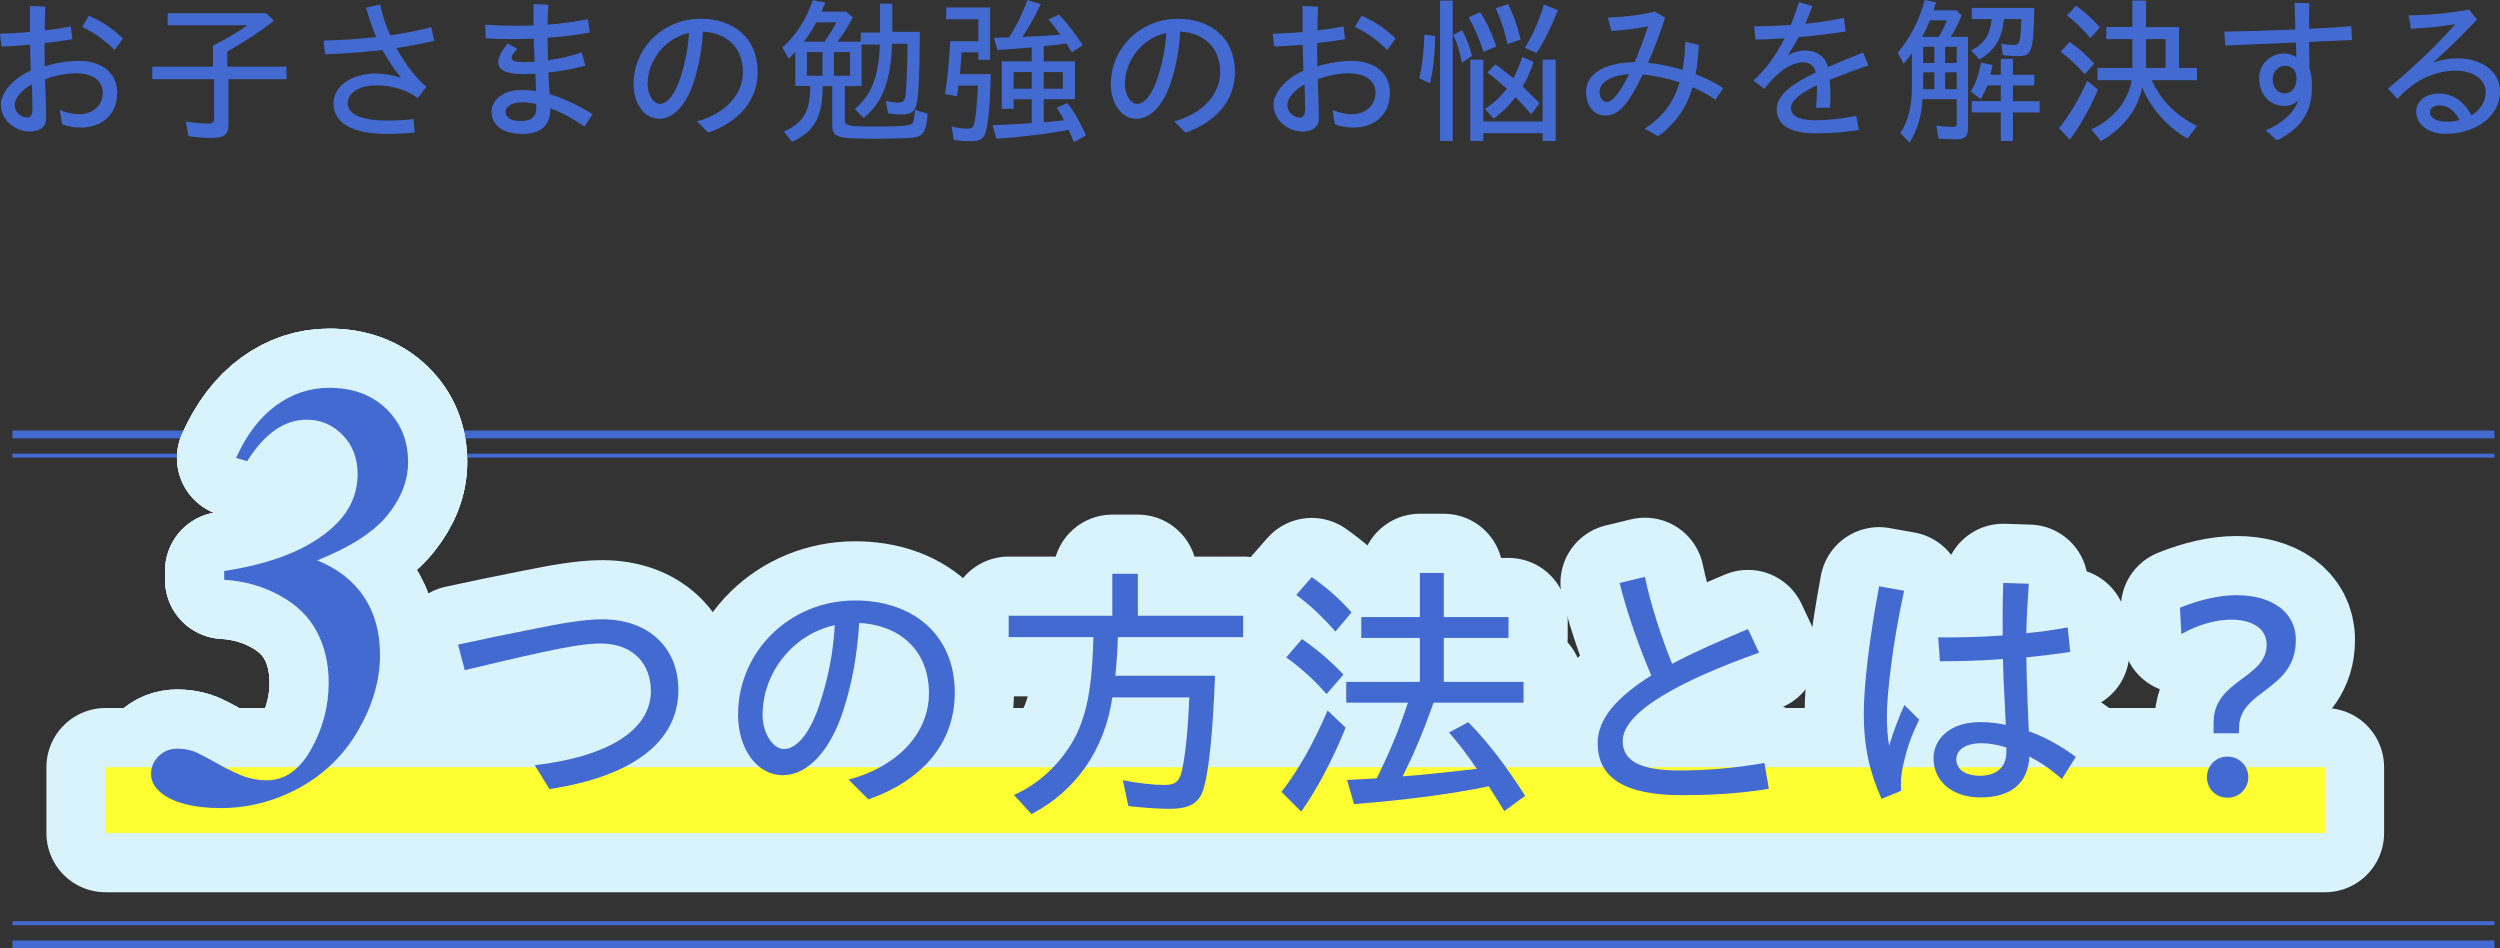 <?xml version="1.0" encoding="UTF-8"?>
<svg id="_レイヤー_2" data-name="レイヤー 2" xmlns="http://www.w3.org/2000/svg" width="597.16" height="226.52" viewBox="0 0 597.16 226.52">
  <rect x="0" y="0" width="597.16" height="226.52" fill="#333333" stroke="none"/>
  <defs>
    <style>
      .cls-1 {
        stroke: #d9f3fc;
        stroke-linecap: round;
        stroke-linejoin: round;
        stroke-width: 28.27px;
      }

      .cls-1, .cls-2, .cls-3 {
        fill: none;
      }

      .cls-2 {
        stroke-width: .94px;
      }

      .cls-2, .cls-3 {
        stroke: #426ad1;
        stroke-miterlimit: 10;
      }

      .cls-3 {
        stroke-width: 1.88px;
      }

      .cls-4 {
        fill: #ffff31;
      }

      .cls-5 {
        fill: #426ad1;
      }
    </style>
  </defs>
  <g id="object">
    <g>
      <g>
        <path class="cls-5" d="M.19,25c0-2.58,2.7-6.19,7.14-8.13-.04-2.09-.11-4.26-.15-6.19-2.51.23-4.9.38-6.84.46l-.34-3.08c2.01-.04,4.56-.19,7.14-.42V1.44l3.69.15c-.08,1.75-.15,3.76-.15,5.66,2.24-.23,4.41-.57,6.23-.95l.38,3.04c-2.01.38-4.29.68-6.65.95v1.33c0,1.03.04,2.55.04,4.22,2.7-.84,5.58-1.29,8.13-1.29,5.89,0,9.19,3.23,9.19,7.56,0,5.47-3.84,8.36-8.7,8.36-1.56,0-3.34-.27-4.48-.84l-.53-3.38c1.48.65,3.08,1.03,4.64,1.03,3.31,0,5.62-2.13,5.62-5.13,0-2.43-1.9-4.64-6.38-4.64-2.32,0-4.9.49-7.41,1.41.08,2.47.15,4.98.23,6.88.04,1.03.04,1.63.04,2.43,0,2.36-1.86,3.19-3.88,3.19-3.61,0-6.95-2.81-6.95-6.42ZM6.42,28.08c.91,0,1.33-.65,1.33-1.98,0-.91,0-1.63-.04-2.85-.04-1.03-.04-2.09-.11-3.08-2.47,1.29-4.1,3.38-4.1,4.86,0,1.9,1.67,3.04,2.93,3.04ZM19.61,6.42l1.63-2.66c3.23,1.44,5.28,2.77,8.13,5.43l-1.98,2.77c-2.77-2.7-4.86-4.1-7.79-5.55Z"/>
        <path class="cls-5" d="M45.03,32.56l-.65-3.53c2.24.34,3.99.49,5.36.49,1.1,0,1.41-.3,1.41-1.33v-9.27h-14.78v-3h14.51v-5.05c2.51-1.18,5.58-2.96,8.17-4.83h-19v-2.89h23.52l1.86,1.79c-3.15,2.51-7.1,5.09-11.13,7.37v3.61h14.13v3h-13.87v10.98c0,2.28-1.06,3.04-4.07,3.04-1.63,0-3.57-.15-5.47-.38Z"/>
        <path class="cls-5" d="M77.33,9.69c4.45-.11,8.62-.38,12.54-.84-.95-2.24-1.79-4.56-2.43-7.03l3.38-.76c.42,2.36,1.29,4.9,2.39,7.37,3.42-.49,6.69-1.14,9.8-1.94l.72,3.23c-2.74.68-5.77,1.25-9.04,1.75,2.13,3.88,4.75,7.33,7.18,9.23l-2.09,2.74c-1.25-.99-2.51-1.63-4.26-2.17-2.01-.65-3.69-.87-5.74-.87-4.26,0-6.73,2.01-6.73,4.14,0,3.23,4.29,4.26,9.61,4.26,2.09,0,4.29-.15,6.12-.38l.3,3.23c-1.71.19-4.6.34-6.69.34-7.6,0-12.73-2.24-12.73-7.33,0-3.99,4.18-7.1,10.14-7.1,1.86,0,3.95.34,5.97,1.03-1.63-2.05-3.12-4.26-4.41-6.65-4.41.49-9.08.87-13.72,1.03l-.34-3.27Z"/>
        <path class="cls-5" d="M117.42,26.63c0-2.7,2.66-5.13,7.14-5.13,1.1,0,2.36.08,3.46.27,0-.99-.11-3.57-.15-4.14-1.03.04-1.98.08-2.77.08-4.14,0-6.08-.95-6.08-2.89,0-1.14.72-2.62,2.28-4.45l2.28,1.33c-.99.95-1.37,1.63-1.37,2.09,0,.87,1.18,1.06,3.19,1.06.65,0,1.41-.04,2.32-.11-.11-1.86-.19-3.88-.23-5.51-1.6.08-3.23.11-4.83.11-2.36,0-4.52-.04-6.65-.19l-.11-3.23c2.74.15,5.4.23,7.94.23,1.22,0,2.43-.04,3.61-.08,0-1.71-.04-3.53,0-5.09l3.53.15c-.11,1.6-.15,3.15-.19,4.75,3.31-.23,6.5-.68,9.65-1.33l.42,3.23c-3.12.57-6.54.99-10.07,1.25l.11,5.36c2.55-.34,5.47-.95,8.05-1.9l.87,3.19c-2.93.8-6.04,1.33-8.81,1.63,0,.49.15,3.53.27,5.17,3.31.99,6.88,2.7,10.26,4.79l-1.9,2.93c-3.12-2.09-5.89-3.5-8.21-4.37v.46c0,4.1-2.81,5.7-6.73,5.7-4.37,0-7.29-1.94-7.29-5.36ZM124.37,28.91c2.2,0,3.72-.72,3.72-3v-1.06c-1.33-.3-2.55-.42-3.34-.42-2.28,0-3.99.87-3.99,2.28s1.37,2.2,3.61,2.2Z"/>
        <path class="cls-5" d="M166.47,28.99c6.88-1.86,10.98-6.46,10.98-11.82,0-6-4.14-9.35-9.54-9.61-.27,4.37-.99,8.28-2.13,11.82-1.75,5.55-4.86,9-8.32,9s-6.12-3.5-6.12-8.28c0-8.66,7.1-15.62,16-15.62,7.83,0,13.64,4.6,13.64,12.61,0,6.88-4.41,12.01-11.82,14.59l-2.7-2.7ZM157.58,24.81c1.98,0,3.8-2.55,5.05-6.57,1.06-3.38,1.71-6.5,1.94-10.37-5.77,1.25-9.88,6.57-9.88,12.27,0,2.58,1.48,4.67,2.89,4.67Z"/>
        <path class="cls-5" d="M187.22,31.42c4.71-2.09,6.27-4.67,6.31-10.87h-3.57v-8.13c-.8.87-1.18,1.22-1.56,1.6l-1.52-2.66c3.23-2.89,5.7-6.72,7.29-11.32l2.96.57c-.34.87-.72,1.75-.91,2.17h5.89l1.6,1.37c-1.06,2.09-2.51,4.33-3.69,5.81h5.58v-2.17h4.6V.87h2.93v6.72h6.57v1.71c0,7.71-.3,13.83-.8,15.69-.42,1.71-1.37,2.36-3.5,2.36-.91,0-2.32-.11-3.27-.27l-.53-2.96c1.03.23,2.13.38,2.89.38,1.14,0,1.56-.34,1.75-1.44.27-1.48.49-6.8.53-12.61h-3.69c-.27,8.78-2.32,14.21-6.8,17.71l-2.09-2.09c4.03-3.5,5.74-7.86,5.97-15.43h-4.37v9.92h-3.99v7.6c0,2.01.19,2.05,8.05,2.05,6.16,0,7.67-.19,8.17-.91.27-.38.34-.91.53-3.08l3.04.95c-.23,3.15-.76,4.6-1.82,5.21-.49.27-1.18.46-2.05.53-1.52.11-5.93.23-8.51.23-9.42,0-10.41-.3-10.41-3.38v-9.19h-2.28c-.04,7.41-1.94,10.79-7.33,13.3l-1.98-2.43ZM196.95,9.95c1.1-1.56,2.17-3.27,2.81-4.6h-4.75c-1.22,2.17-1.9,3.15-3,4.6h4.94ZM196.46,18.09v-5.66h-3.72v5.66h3.72ZM203.03,18.09v-5.66h-3.84v5.66h3.84Z"/>
        <path class="cls-5" d="M227.81,33.44l-.49-3.23c1.44.34,2.74.53,3.69.53,1.1,0,1.52-.3,1.75-1.33.3-1.41.61-4.48.84-8.97h-4.67c-.15,1.41-.23,1.94-.34,2.55l-2.85-.53c.68-4.52,1.06-8.47,1.22-12.61h6.72v-5.24h-7.67V1.79h10.49v12.5h-2.81v-1.79h-3.99c-.15,2.2-.23,3.38-.42,5.21h7.37c-.11,6.57-.61,12.04-1.22,13.94-.53,1.56-1.41,2.09-3.65,2.09-1.03,0-2.58-.11-3.95-.3ZM256.49,33.85c-.49-1.25-.61-1.52-1.25-2.85-4.48.91-10.18,1.63-17.25,2.13l-.91-3.23c2.39-.04,6.23-.27,9.38-.49v-5.7h-4.33v2.28h-2.85v-11.32h7.18v-3.34c-2.43.19-5.47.46-8.21.61l-.84-2.93c.84,0,2.13-.04,3.61-.08,1.67-2.51,3.42-6.12,4.37-8.89l3.23.95c-1.52,3.15-3,5.74-4.41,7.83,2.96-.11,6.61-.34,9.08-.53-1.18-1.63-1.98-2.58-2.81-3.61l2.47-1.22c1.94,2.05,3.95,4.64,5.7,7.33l-2.66,1.71-1.25-2.13c-1.14.19-2.24.34-5.43.68v3.61h7.45v9.04h-7.45v5.51c1.29-.08,2.85-.27,4.83-.49-.57-1.18-.99-1.82-1.75-3l2.55-1.1c1.56,1.9,3.27,4.9,4.45,7.71l-2.85,1.63-.04-.11ZM246.46,21.2v-3.99h-4.33v3.99h4.33ZM253.87,21.2v-3.99h-4.56v3.99h4.56Z"/>
        <path class="cls-5" d="M280.47,28.99c6.88-1.86,10.98-6.46,10.98-11.82,0-6-4.14-9.35-9.54-9.61-.27,4.37-.99,8.28-2.13,11.82-1.75,5.55-4.86,9-8.32,9s-6.12-3.5-6.12-8.28c0-8.66,7.1-15.62,16-15.62,7.83,0,13.64,4.6,13.64,12.61,0,6.88-4.41,12.01-11.82,14.59l-2.7-2.7ZM271.58,24.81c1.98,0,3.8-2.55,5.05-6.57,1.06-3.38,1.71-6.5,1.94-10.37-5.77,1.25-9.88,6.57-9.88,12.27,0,2.58,1.48,4.67,2.89,4.67Z"/>
        <path class="cls-5" d="M304.19,25c0-2.58,2.7-6.19,7.14-8.13-.04-2.09-.11-4.26-.15-6.19-2.51.23-4.9.38-6.84.46l-.34-3.08c2.01-.04,4.56-.19,7.14-.42V1.44l3.69.15c-.08,1.75-.15,3.76-.15,5.66,2.24-.23,4.41-.57,6.23-.95l.38,3.04c-2.01.38-4.29.68-6.65.95v1.33c0,1.03.04,2.55.04,4.22,2.7-.84,5.58-1.29,8.13-1.29,5.89,0,9.19,3.23,9.19,7.56,0,5.47-3.84,8.36-8.7,8.36-1.56,0-3.34-.27-4.48-.84l-.53-3.38c1.48.65,3.08,1.03,4.64,1.03,3.31,0,5.62-2.13,5.62-5.13,0-2.43-1.9-4.64-6.38-4.64-2.32,0-4.9.49-7.41,1.41.08,2.47.15,4.98.23,6.88.04,1.03.04,1.63.04,2.43,0,2.36-1.86,3.19-3.88,3.19-3.61,0-6.95-2.81-6.95-6.42ZM310.42,28.08c.91,0,1.33-.65,1.33-1.98,0-.91,0-1.63-.04-2.85-.04-1.03-.04-2.09-.11-3.08-2.47,1.29-4.1,3.38-4.1,4.86,0,1.9,1.67,3.04,2.93,3.04ZM323.6,6.42l1.63-2.66c3.23,1.44,5.28,2.77,8.13,5.43l-1.98,2.77c-2.77-2.7-4.86-4.1-7.79-5.55Z"/>
        <path class="cls-5" d="M338.99,18.66c.72-2.85,1.06-5.78,1.25-10.41l2.55.38c-.04,4.33-.46,8.24-1.22,11.28l-2.58-1.25ZM343.97.15h3.04v33.51h-3.04V.15ZM347.12,8.36l2.13-1.18c1.06,2.01,1.82,4.03,2.36,6.19l-2.39,1.6c-.57-2.74-1.25-4.9-2.09-6.61ZM350.81,4.18l2.7-1.29c1.48,2.2,2.7,4.67,3.91,8.21l-3.08,1.29c-.91-2.96-2.13-5.81-3.53-8.21ZM351.19,14.25h3.12v14.78h14.17v-14.78h3.12v19.42h-3.12v-1.86h-14.17v1.86h-3.12V14.25ZM354.69,26.03c2.09-1.37,3.72-2.85,5.24-4.86-2.2-1.94-3.34-2.89-4.67-3.84l1.94-1.98c.91.65,2.32,1.79,4.29,3.34.76-1.41,1.44-3.04,2.13-5.09l2.7,1.18c-.61,2.01-1.56,4.07-2.62,5.89,1.25,1.14,2.39,2.32,4.03,3.95l-1.98,2.7c-1.79-2.09-2.62-3-3.76-4.1-1.52,1.98-3.27,3.72-5.21,5.09l-2.09-2.28ZM357.27,1.98l3-.99c1.37,2.85,2.32,5.66,2.96,8.47l-3.15,1.06c-.65-3.12-1.6-5.97-2.81-8.55ZM364.22,11.44c1.82-2.89,3.42-6.46,4.56-10.37l3.34,1.37c-1.52,3.91-3.31,7.56-5.09,10.18l-2.81-1.18Z"/>
        <path class="cls-5" d="M378.86,22c0-2.39,1.22-4.29,3.76-5.55,2.01-.99,4.33-1.52,7.83-1.6,1.22-2.89,2.39-5.97,3.19-8.55-2.55.53-6.23.95-8.74,1.1l-.84-3.19c4.41-.19,7.94-.65,11.21-1.44l2.47,1.44c-1.37,4.22-2.66,7.6-4.1,10.79,2.74.27,5.55.87,8.24,1.67.42-2.13.61-4.37.68-6.73l3.23.84c-.15,2.47-.34,4.79-.76,6.95,2.55.99,4.86,2.13,6.57,3.31l-1.86,2.81c-1.52-1.14-3.42-2.13-5.43-3-1.33,4.48-3.72,8.4-8.24,11.7l-3.27-1.82c4.6-2.85,7.07-6.61,8.4-11.06-2.96-.95-6.04-1.63-8.81-1.86-3.42,7.18-5.85,9.8-8.89,9.8s-4.64-2.66-4.64-5.62ZM383.83,24.32c1.48,0,3.34-2.62,5.28-6.61-1.71.08-3.19.42-4.41.99-1.67.76-2.62,1.86-2.62,3.27,0,1.29.61,2.36,1.75,2.36Z"/>
        <path class="cls-5" d="M424.38,26.1c0-3.46,3.84-6.16,9.35-8.81-.46-1.79-1.67-2.39-3.08-2.39-1.82,0-3.8.99-5.4,2.32-1.44,1.18-2.09,1.82-3.8,3.99l-2.62-1.94c2.89-2.66,5.36-6,7.45-10.14-2.51.19-4.9.3-6.95.34l-.34-3.19c2.74,0,5.7-.11,8.74-.3.72-1.71,1.37-3.53,1.98-5.47l3.19.95c-.49,1.44-1.06,2.85-1.71,4.22,3.12-.3,6.23-.76,9.23-1.41l.46,3.23c-3.31.53-7.29,1.03-11.25,1.37-.8,1.48-1.67,2.93-2.58,4.33,1.37-.72,2.77-1.14,4.07-1.14,2.77,0,4.79,1.37,5.51,3.95,2.58-1.14,5.47-2.28,8.4-3.46l1.25,3.08c-3.5,1.22-6.61,2.36-9.23,3.42.11,1.18.15,2.28.15,3.34,0,1.41,0,2.36-.08,3.34h-3.34c.11-1.18.23-2.77.23-4.07,0-.42,0-.87-.04-1.29-4.03,1.94-6.19,3.72-6.19,5.43s1.6,2.93,5.93,2.93c2.96,0,6.54-.42,9.69-1.06l.61,3.38c-2.77.42-6.16.8-10.22.8-6.08,0-9.38-1.86-9.38-5.74Z"/>
        <path class="cls-5" d="M453.94,31.8c1.82-2.85,2.74-6.38,2.74-10.79v-8.28c-.65.87-1.25,1.67-1.98,2.51l-1.41-2.66c2.93-3.38,5.17-7.75,6.46-12.58l2.7.57c-.15.53-.34,1.1-.61,1.9h5.47l1.25,1.25c-.84,1.98-1.44,3.23-2.58,5.09h4.1v21.81c0,2.09-.68,2.66-3.08,2.66-1.41,0-2.93-.08-3.99-.19l-.49-3.12c1.44.23,2.93.34,3.84.34s1.03-.19,1.03-1.03v-5.59h-8.17c-.27,4.18-1.14,7.07-3.08,10.37l-2.2-2.28ZM463.1,8.81c.8-1.33,1.44-2.66,1.9-3.95h-4.03c-.38,1.03-.91,2.09-1.82,3.95h3.95ZM462.04,15.05v-3.88h-2.66v3.88h2.66ZM462.04,21.31v-4.03h-2.66v4.03h2.66ZM467.39,15.05v-3.88h-2.77v3.88h2.77ZM467.39,21.31v-4.03h-2.77v4.03h2.77ZM477.92,26.86h-6.92v-2.7h6.92v-3.76h-3.19c-.46,1.22-1.03,2.32-1.63,3.27l-2.36-1.82c1.14-1.86,1.98-4.1,2.43-6.92l2.77.61c-.19,1.06-.34,1.56-.53,2.32h2.51v-3.8h2.89v3.8h5.13v2.55h-5.13v3.76h6.38v2.7h-6.38v6.8h-2.89v-6.8ZM470.85,12.04c3.08-1.56,4.48-3.65,4.9-7.48h-4.75V1.9h14.93c-.23,10.49-.57,11.51-3.88,11.51-1.14,0-2.39-.08-3.65-.27l-.38-2.74c1.03.23,2.24.34,3,.34,1.44,0,1.6-.65,1.82-6.19h-4.18c-.42,4.64-2.17,7.56-5.85,9.65l-1.98-2.17Z"/>
        <path class="cls-5" d="M491.83,30.62c2.43-3.04,4.79-6.95,6.73-11.32l2.58,2.13c-1.98,4.56-4.37,8.81-6.76,11.93l-2.55-2.74ZM492.21,12.35l2.13-2.32c2.17,1.44,4.22,3.27,5.89,5.17l-2.24,2.55c-1.71-1.98-3.65-3.76-5.78-5.4ZM493.73,3.69l2.17-2.32c2.01,1.41,4.1,3.31,5.7,5.17l-2.28,2.55c-1.67-2.01-3.65-3.91-5.58-5.4ZM499.54,30.89c5.13-2.24,8.89-6.84,9.61-11.74h-8.17v-2.93h8.36v-6.88h-6.23v-2.89h6.23V.15h3.27v6.31h7.87v9.76h4.29v2.93h-10.79c2.17,4.79,5.7,8.4,10.79,10.94l-2.24,3c-4.6-2.47-8.93-7.37-10.83-12.2-1.1,5.32-4.52,9.8-9.88,12.8l-2.28-2.81ZM517.28,16.22v-6.88h-4.67v6.88h4.67Z"/>
        <path class="cls-5" d="M541.19,31.12c3.69-1.48,6.84-4.14,7.79-7.14-.91.87-2.09,1.33-3.27,1.33-3.57,0-6.08-2.74-6.08-6.65,0-3.53,2.89-5.89,5.93-5.89,1.14,0,2.24.38,2.96.95l-.11-3.57c-5.81.23-11.78.49-16.87.72l-.23-3.31c5.02-.08,11.13-.27,16.98-.53l-.19-6.34,3.5.08c-.04,1.9-.04,3.99-.04,6.12,3.65-.19,7.1-.38,10.07-.65l.19,3.31c-3.04.15-6.57.3-10.26.46.04,2.17.04,4.29.11,6.19.42,1.33.57,2.93.57,4.64,0,5.13-1.86,9.46-8.36,12.69l-2.7-2.39ZM548.56,18.66c0-1.75-1.18-2.96-2.7-2.96-1.75,0-3,1.44-3,3.23s1.1,3.38,2.89,3.38,2.81-1.56,2.81-3.65Z"/>
        <path class="cls-5" d="M577.14,26.67c0-2.47,2.2-4.33,5.43-4.33,2.96,0,5.89,1.63,7.75,5.21,2.05-1.22,3.42-3.15,3.42-5.55,0-2.93-2.85-5.13-7.33-5.13-3,0-6.46,1.1-8.85,2.62-1.79,1.14-3.08,2.2-4.9,4.14l-2.28-2.47c4.33-3.5,10.79-9.38,16.11-15.39-3.27.57-7.37.95-10.6,1.1l-.57-3.19c4.03-.08,8.85-.34,14.4-1.41l1.94,2.39c-3.69,3.99-6.88,7.03-10.45,10.26,2.05-.68,3.95-.99,5.7-.99,6.15,0,10.26,3.34,10.26,7.9,0,6.19-6.12,10.14-13.03,10.14-3.88,0-6.99-2.05-6.99-5.32ZM584.47,29.07c1.06,0,2.09-.11,3.04-.38-1.18-2.28-2.89-3.53-4.83-3.53-1.33,0-2.24.68-2.24,1.67,0,1.44,1.71,2.24,4.03,2.24Z"/>
      </g>
      <g>
        <line class="cls-2" x1="595.82" y1="220.52" x2="2.98" y2="220.52"/>
        <line class="cls-3" x1="595.82" y1="225.58" x2="2.98" y2="225.58"/>
      </g>
      <g>
        <line class="cls-2" x1="2.98" y1="108.84" x2="595.82" y2="108.84"/>
        <line class="cls-3" x1="2.98" y1="103.78" x2="595.82" y2="103.78"/>
      </g>
      <g>
        <g>
          <rect class="cls-1" x="25.22" y="183.25" width="530.12" height="15.74"/>
          <g>
            <path class="cls-1" d="M127.73,182.78c17.19-1.99,27.74-8.23,27.74-17.72,0-6.3-4.05-11.35-12.01-11.35-3.72,0-8.56.93-14.13,2.12-6.37,1.39-12.28,2.79-18.32,4.25l-1.59-6.11c5.77-1.26,11.81-2.52,18.25-3.78,5.97-1.19,11.61-2.26,16.19-2.26,11.08,0,18.18,6.83,18.18,16.86,0,12.54-11.15,20.7-30.79,23.69l-3.52-5.71Z"/>
            <path class="cls-1" d="M202.71,186.23c12.01-3.25,19.18-11.28,19.18-20.64,0-10.48-7.23-16.32-16.66-16.79-.46,7.63-1.73,14.47-3.72,20.64-3.05,9.69-8.49,15.73-14.53,15.73s-10.68-6.11-10.68-14.47c0-15.13,12.41-27.27,27.94-27.27,13.67,0,23.82,8.03,23.82,22.03,0,12.01-7.7,20.97-20.64,25.48l-4.71-4.71ZM187.19,178.93c3.45,0,6.64-4.45,8.83-11.48,1.86-5.91,2.99-11.35,3.38-18.12-10.09,2.19-17.25,11.48-17.25,21.43,0,4.51,2.59,8.16,5.04,8.16Z"/>
            <path class="cls-1" d="M242.2,189.88c7.1-3.05,13.4-9.75,16.06-17.12,1.92-5.24,2.65-11.08,2.92-20.57h-20.24v-5.11h24.75v-10.02h6.1v10.02h25.15v5.11h-29.93c-.07,3.12-.27,5.97-.6,9.22h23.82c-.53,13.6-1.46,22.5-2.65,26.68-1,3.72-3.32,5.11-8.36,5.11-2.32,0-6.5-.27-9.69-.66l-1.33-6.17c3.72.73,7.37,1.13,9.89,1.13,2.65,0,3.65-.8,4.25-3.52.8-3.58,1.46-9.75,1.73-17.39h-18.38c-1.79,12.41-8.69,22.36-19.31,27.87l-4.18-4.58Z"/>
            <path class="cls-1" d="M306.1,189.15c4.18-5.38,7.7-11.75,11.02-19.44l4.31,4.11c-3.25,7.9-6.84,14.73-10.62,20.04l-4.71-4.71ZM307.23,157.03l3.78-4.38c3.78,2.65,6.9,5.31,9.89,8.49l-4.05,4.65c-2.72-3.19-6.1-6.24-9.62-8.76ZM309.62,142.1l3.72-4.25c3.58,2.52,6.84,5.38,9.49,8.43l-3.85,4.58c-2.92-3.38-6.1-6.37-9.36-8.76ZM355.61,187.82c-8.89,1.86-20.24,3.32-32.18,4.25l-1.66-5.77c2.85-.13,5.24-.27,7.1-.4,3.32-6.77,5.51-12.14,7.43-18.05h-14.73v-4.98h17.59v-10.49h-14v-4.98h14v-10.55h5.71v10.55h15.46v4.98h-15.46v10.49h19.05v4.98h-21.5c-2.59,7.3-4.78,12.41-7.37,17.59,4.18-.27,8.89-.8,17.72-1.79-2.85-4.11-4.05-5.64-6.64-8.69l4.58-2.46c4.65,4.71,8.96,10.35,13.6,17.59l-4.98,3.65c-1.66-2.72-2.32-3.65-3.72-5.91Z"/>
            <path class="cls-1" d="M381.62,177.54c0-5.77,4.45-10.95,12.81-16.19-2.65-6.24-5.64-14.33-7.56-22.1l6.04-1.46c1.33,6.5,4.05,14.8,6.5,20.77,5.11-2.72,11.28-5.44,18.12-8.3l2.65,5.64c-17.78,6.3-32.58,13.87-32.58,21.1,0,4.71,4.11,7.03,13.54,7.03,6.04,0,12.87-.46,20.31-1.79l1.06,6.17c-7.63,1.26-15.06,1.53-20.77,1.53-13.87,0-20.11-4.25-20.11-12.41Z"/>
            <path class="cls-1" d="M445.2,170.24c0-6.24,1.26-17.45,3.65-30.19l5.97,1.06c-2.85,13.07-4.11,24.89-4.11,29.8,0,2.39.13,4.98.53,7.23,1-3.32,2.26-6.64,3.65-9.75l3.52,3.52c-1.79,3.72-2.59,5.97-3.19,8.36-1,3.52-1.26,5.77-1.13,8.63l-4.65,1.92c-2.85-6.37-4.25-12.34-4.25-20.57ZM461.85,181.12c0-4.51,3.85-8.63,11.08-8.63,1.99,0,4.05.2,6.17.66-.07-2.06-.2-4.11-.27-6.04-.2-2.99-.33-6.44-.4-9.69-5.18.4-10.35.53-15.06.53l-.4-5.71c4.98.07,10.22-.07,15.4-.46,0-3.85-.07-7.23.13-12.54l6.11.2c-.33,4.58-.53,8.29-.6,11.81,3.45-.33,6.77-.8,9.89-1.39l.6,5.84c-3.19.53-6.77.93-10.48,1.33.07,3.52.13,6.84.27,9.95.13,2.85.2,5.44.33,7.7,3.85,1.39,7.63,3.45,11.21,6.11l-3.32,5.31c-2.59-2.32-5.24-4.11-7.76-5.38-.33,6.57-4.65,9.76-11.68,9.76-6.44,0-11.21-3.58-11.21-9.36ZM472.94,185.3c3.58,0,6.37-1.73,6.3-5.77v-1c-2.12-.66-4.18-1-5.91-1-4.05,0-6.04,1.73-6.04,3.85,0,2.32,2.06,3.92,5.64,3.92Z"/>
            <path class="cls-1" d="M528.75,172.63c-.07-10.22,12.67-10.55,12.67-18.65,0-3.98-3.65-5.97-8.49-5.97-3.52,0-7.83,1.13-11.88,3.45l-.33-6.3c4.78-1.92,9.42-2.99,13.54-2.99,8.16,0,14.13,3.85,14.13,10.68,0,12.01-13.14,11.88-13.54,20.57l-.07,1.73h-6.04v-2.52ZM527.15,185.63c0-2.65,2.06-4.91,4.91-4.91s4.98,2.26,4.98,4.91-2.06,4.91-4.98,4.91-4.91-2.26-4.91-4.91Z"/>
          </g>
          <g>
            <path class="cls-1" d="M53.55,138.46v-2.07c11.5-1.76,20.08-5.18,25.74-10.27,4.09-3.61,6.13-7.91,6.13-12.9,0-3.75-1.19-6.86-3.56-9.3-2.38-2.45-5.25-3.67-8.63-3.67-5.32,0-10.05,3.3-14.19,9.91l-2.64-.78c2.47-5.51,5.64-9.68,9.52-12.51,3.87-2.83,8.12-4.24,12.73-4.24,5.61,0,10.15,1.68,13.62,5.03,3.47,3.35,5.2,7.59,5.2,12.73,0,4.37-1.63,8.58-4.88,12.62-3.26,4.04-8.85,7.65-16.79,10.84,4.94,2.04,8.67,4.98,11.19,8.8,2.52,3.83,3.78,8.42,3.78,13.8,0,5.94-1.71,11.89-5.13,17.86-3.42,5.97-8.12,10.58-14.08,13.83-5.97,3.26-12.23,4.88-18.79,4.88-5.99,0-10.53-1.05-13.62-3.14-2.04-1.43-3.07-3.09-3.07-4.99,0-1.66.61-3.09,1.82-4.28,1.21-1.19,2.7-1.78,4.46-1.78,1.24,0,2.47.19,3.71.57.76.24,2.63,1.19,5.6,2.85,2.97,1.66,5.29,2.77,6.95,3.32,1.66.55,3.37.82,5.13.82,4.28,0,7.81-2.48,10.59-7.45,2.78-4.97,4.17-10.25,4.17-15.86,0-4.56-.94-8.63-2.82-12.19-1.88-3.56-4.84-6.45-8.88-8.66-4.04-2.21-8.46-3.46-13.26-3.74Z"/>
            <path class="cls-1" d="M53.55,138.46v-2.07c11.5-1.76,20.08-5.18,25.74-10.27,4.09-3.61,6.13-7.91,6.13-12.9,0-3.75-1.19-6.86-3.56-9.3-2.38-2.45-5.25-3.67-8.63-3.67-5.32,0-10.05,3.3-14.19,9.91l-2.64-.78c2.47-5.51,5.64-9.68,9.52-12.51,3.87-2.83,8.12-4.24,12.73-4.24,5.61,0,10.15,1.68,13.62,5.03,3.47,3.35,5.2,7.59,5.2,12.73,0,4.37-1.63,8.58-4.88,12.62-3.26,4.04-8.85,7.65-16.79,10.84,4.94,2.04,8.67,4.98,11.19,8.8,2.52,3.83,3.78,8.42,3.78,13.8,0,5.94-1.71,11.89-5.13,17.86-3.42,5.97-8.12,10.58-14.08,13.83-5.97,3.26-12.23,4.88-18.79,4.88-5.99,0-10.53-1.05-13.62-3.14-2.04-1.43-3.07-3.09-3.07-4.99,0-1.66.61-3.09,1.82-4.28,1.21-1.19,2.7-1.78,4.46-1.78,1.24,0,2.47.19,3.71.57.76.24,2.63,1.19,5.6,2.85,2.97,1.66,5.29,2.77,6.95,3.32,1.66.55,3.37.82,5.13.82,4.28,0,7.81-2.48,10.59-7.45,2.78-4.97,4.17-10.25,4.17-15.86,0-4.56-.94-8.63-2.82-12.19-1.88-3.56-4.84-6.45-8.88-8.66-4.04-2.21-8.46-3.46-13.26-3.74Z"/>
            <path class="cls-1" d="M53.55,138.46v-2.07c11.5-1.76,20.08-5.18,25.74-10.27,4.09-3.61,6.13-7.91,6.13-12.9,0-3.75-1.19-6.86-3.56-9.3-2.38-2.45-5.25-3.67-8.63-3.67-5.32,0-10.05,3.3-14.19,9.91l-2.64-.78c2.47-5.51,5.64-9.68,9.52-12.51,3.87-2.83,8.12-4.24,12.73-4.24,5.61,0,10.15,1.68,13.62,5.03,3.47,3.35,5.2,7.59,5.2,12.73,0,4.37-1.63,8.58-4.88,12.62-3.26,4.04-8.85,7.65-16.79,10.84,4.94,2.04,8.67,4.98,11.19,8.8,2.52,3.83,3.78,8.42,3.78,13.8,0,5.94-1.71,11.89-5.13,17.86-3.42,5.97-8.12,10.58-14.08,13.83-5.97,3.26-12.23,4.88-18.79,4.88-5.99,0-10.53-1.05-13.62-3.14-2.04-1.43-3.07-3.09-3.07-4.99,0-1.66.61-3.09,1.82-4.28,1.21-1.19,2.7-1.78,4.46-1.78,1.24,0,2.47.19,3.71.57.76.24,2.63,1.19,5.6,2.85,2.97,1.66,5.29,2.77,6.95,3.32,1.66.55,3.37.82,5.13.82,4.28,0,7.81-2.48,10.59-7.45,2.78-4.97,4.17-10.25,4.17-15.86,0-4.56-.94-8.63-2.82-12.19-1.88-3.56-4.84-6.45-8.88-8.66-4.04-2.21-8.46-3.46-13.26-3.74Z"/>
          </g>
        </g>
        <g>
          <rect class="cls-4" x="25.22" y="183.25" width="530.12" height="15.74"/>
          <g>
            <path class="cls-5" d="M127.73,182.78c17.19-1.99,27.74-8.23,27.74-17.72,0-6.3-4.05-11.35-12.01-11.35-3.72,0-8.56.93-14.13,2.12-6.37,1.39-12.28,2.79-18.32,4.25l-1.59-6.11c5.77-1.26,11.81-2.52,18.25-3.78,5.97-1.19,11.61-2.26,16.19-2.26,11.08,0,18.18,6.83,18.18,16.86,0,12.54-11.15,20.7-30.79,23.69l-3.52-5.71Z"/>
            <path class="cls-5" d="M202.71,186.23c12.01-3.25,19.18-11.28,19.18-20.64,0-10.48-7.23-16.32-16.66-16.79-.46,7.63-1.73,14.47-3.72,20.64-3.05,9.69-8.49,15.73-14.53,15.73s-10.68-6.11-10.68-14.47c0-15.13,12.41-27.27,27.94-27.27,13.67,0,23.82,8.03,23.82,22.03,0,12.01-7.7,20.97-20.64,25.48l-4.71-4.71ZM187.19,178.93c3.45,0,6.64-4.45,8.83-11.48,1.86-5.91,2.99-11.35,3.38-18.12-10.09,2.19-17.25,11.48-17.25,21.43,0,4.51,2.59,8.16,5.04,8.16Z"/>
            <path class="cls-5" d="M242.2,189.88c7.1-3.05,13.4-9.75,16.06-17.12,1.92-5.24,2.65-11.08,2.92-20.57h-20.24v-5.11h24.75v-10.02h6.1v10.02h25.15v5.11h-29.93c-.07,3.12-.27,5.97-.6,9.22h23.82c-.53,13.6-1.46,22.5-2.65,26.68-1,3.72-3.32,5.11-8.36,5.11-2.32,0-6.5-.27-9.69-.66l-1.33-6.17c3.72.73,7.37,1.13,9.89,1.13,2.65,0,3.65-.8,4.25-3.52.8-3.58,1.46-9.75,1.73-17.39h-18.38c-1.79,12.41-8.69,22.36-19.31,27.87l-4.18-4.58Z"/>
            <path class="cls-5" d="M306.1,189.15c4.18-5.38,7.7-11.75,11.02-19.44l4.31,4.11c-3.25,7.9-6.84,14.73-10.62,20.04l-4.71-4.71ZM307.23,157.03l3.78-4.38c3.78,2.65,6.9,5.31,9.89,8.49l-4.05,4.65c-2.72-3.19-6.1-6.24-9.62-8.76ZM309.62,142.1l3.72-4.25c3.58,2.52,6.84,5.38,9.49,8.43l-3.85,4.58c-2.92-3.38-6.1-6.37-9.36-8.76ZM355.61,187.82c-8.89,1.86-20.24,3.32-32.18,4.25l-1.66-5.77c2.85-.13,5.24-.27,7.1-.4,3.32-6.77,5.51-12.14,7.43-18.05h-14.73v-4.98h17.59v-10.49h-14v-4.98h14v-10.55h5.71v10.55h15.46v4.98h-15.46v10.49h19.05v4.98h-21.5c-2.59,7.3-4.78,12.41-7.37,17.59,4.18-.27,8.89-.8,17.72-1.79-2.85-4.11-4.05-5.64-6.64-8.69l4.58-2.46c4.65,4.71,8.96,10.35,13.6,17.59l-4.98,3.65c-1.66-2.72-2.32-3.65-3.72-5.91Z"/>
            <path class="cls-5" d="M381.62,177.54c0-5.77,4.45-10.95,12.81-16.19-2.65-6.24-5.64-14.33-7.56-22.1l6.04-1.46c1.33,6.5,4.05,14.8,6.5,20.77,5.11-2.72,11.28-5.44,18.12-8.3l2.65,5.64c-17.78,6.3-32.58,13.87-32.58,21.1,0,4.71,4.11,7.03,13.54,7.03,6.04,0,12.87-.46,20.31-1.79l1.06,6.17c-7.63,1.26-15.06,1.53-20.77,1.53-13.87,0-20.11-4.25-20.11-12.41Z"/>
            <path class="cls-5" d="M445.2,170.24c0-6.24,1.26-17.45,3.65-30.19l5.97,1.06c-2.85,13.07-4.11,24.89-4.11,29.8,0,2.39.13,4.98.53,7.23,1-3.32,2.26-6.64,3.65-9.75l3.52,3.52c-1.79,3.72-2.59,5.97-3.19,8.36-1,3.52-1.26,5.77-1.13,8.63l-4.65,1.92c-2.85-6.37-4.25-12.34-4.25-20.57ZM461.85,181.12c0-4.51,3.85-8.63,11.08-8.63,1.99,0,4.05.2,6.17.66-.07-2.06-.2-4.11-.27-6.04-.2-2.99-.33-6.44-.4-9.69-5.18.4-10.35.53-15.06.53l-.4-5.71c4.98.07,10.22-.07,15.4-.46,0-3.85-.07-7.23.13-12.54l6.11.2c-.33,4.58-.53,8.29-.6,11.81,3.45-.33,6.77-.8,9.89-1.39l.6,5.84c-3.19.53-6.77.93-10.48,1.33.07,3.52.13,6.84.27,9.95.13,2.85.2,5.44.33,7.7,3.85,1.39,7.63,3.45,11.21,6.11l-3.32,5.31c-2.59-2.32-5.24-4.11-7.76-5.38-.33,6.57-4.65,9.76-11.68,9.76-6.44,0-11.21-3.58-11.21-9.36ZM472.94,185.3c3.58,0,6.37-1.73,6.3-5.77v-1c-2.12-.66-4.18-1-5.91-1-4.05,0-6.04,1.73-6.04,3.85,0,2.32,2.06,3.92,5.64,3.92Z"/>
            <path class="cls-5" d="M528.75,172.63c-.07-10.22,12.67-10.55,12.67-18.65,0-3.98-3.65-5.97-8.49-5.97-3.52,0-7.83,1.13-11.88,3.45l-.33-6.3c4.78-1.92,9.42-2.99,13.54-2.99,8.16,0,14.13,3.85,14.13,10.68,0,12.01-13.14,11.88-13.54,20.57l-.07,1.73h-6.04v-2.52ZM527.15,185.63c0-2.65,2.06-4.91,4.91-4.91s4.98,2.26,4.98,4.91-2.06,4.91-4.98,4.91-4.91-2.26-4.91-4.91Z"/>
          </g>
          <path class="cls-5" d="M53.55,138.46v-2.07c11.5-1.76,20.08-5.18,25.74-10.27,4.09-3.61,6.13-7.91,6.13-12.9,0-3.75-1.19-6.86-3.56-9.3-2.38-2.45-5.25-3.67-8.63-3.67-5.32,0-10.05,3.3-14.19,9.91l-2.64-.78c2.47-5.51,5.64-9.68,9.52-12.51,3.87-2.83,8.12-4.24,12.73-4.24,5.61,0,10.15,1.68,13.62,5.03,3.47,3.35,5.2,7.59,5.2,12.73,0,4.37-1.63,8.58-4.88,12.62-3.26,4.04-8.85,7.65-16.79,10.84,4.94,2.04,8.67,4.98,11.19,8.8,2.52,3.83,3.78,8.42,3.78,13.8,0,5.94-1.71,11.89-5.13,17.86-3.42,5.97-8.12,10.58-14.08,13.83-5.97,3.26-12.23,4.88-18.79,4.88-5.99,0-10.53-1.05-13.62-3.14-2.04-1.43-3.07-3.09-3.07-4.99,0-1.66.61-3.09,1.82-4.28,1.21-1.19,2.7-1.78,4.46-1.78,1.24,0,2.47.19,3.71.57.76.24,2.63,1.19,5.6,2.85,2.97,1.66,5.29,2.77,6.95,3.32,1.66.55,3.37.82,5.13.82,4.28,0,7.81-2.48,10.59-7.45,2.78-4.97,4.17-10.25,4.17-15.86,0-4.56-.94-8.63-2.82-12.19-1.88-3.56-4.84-6.45-8.88-8.66-4.04-2.21-8.46-3.46-13.26-3.74Z"/>
        </g>
      </g>
    </g>
  </g>
</svg>